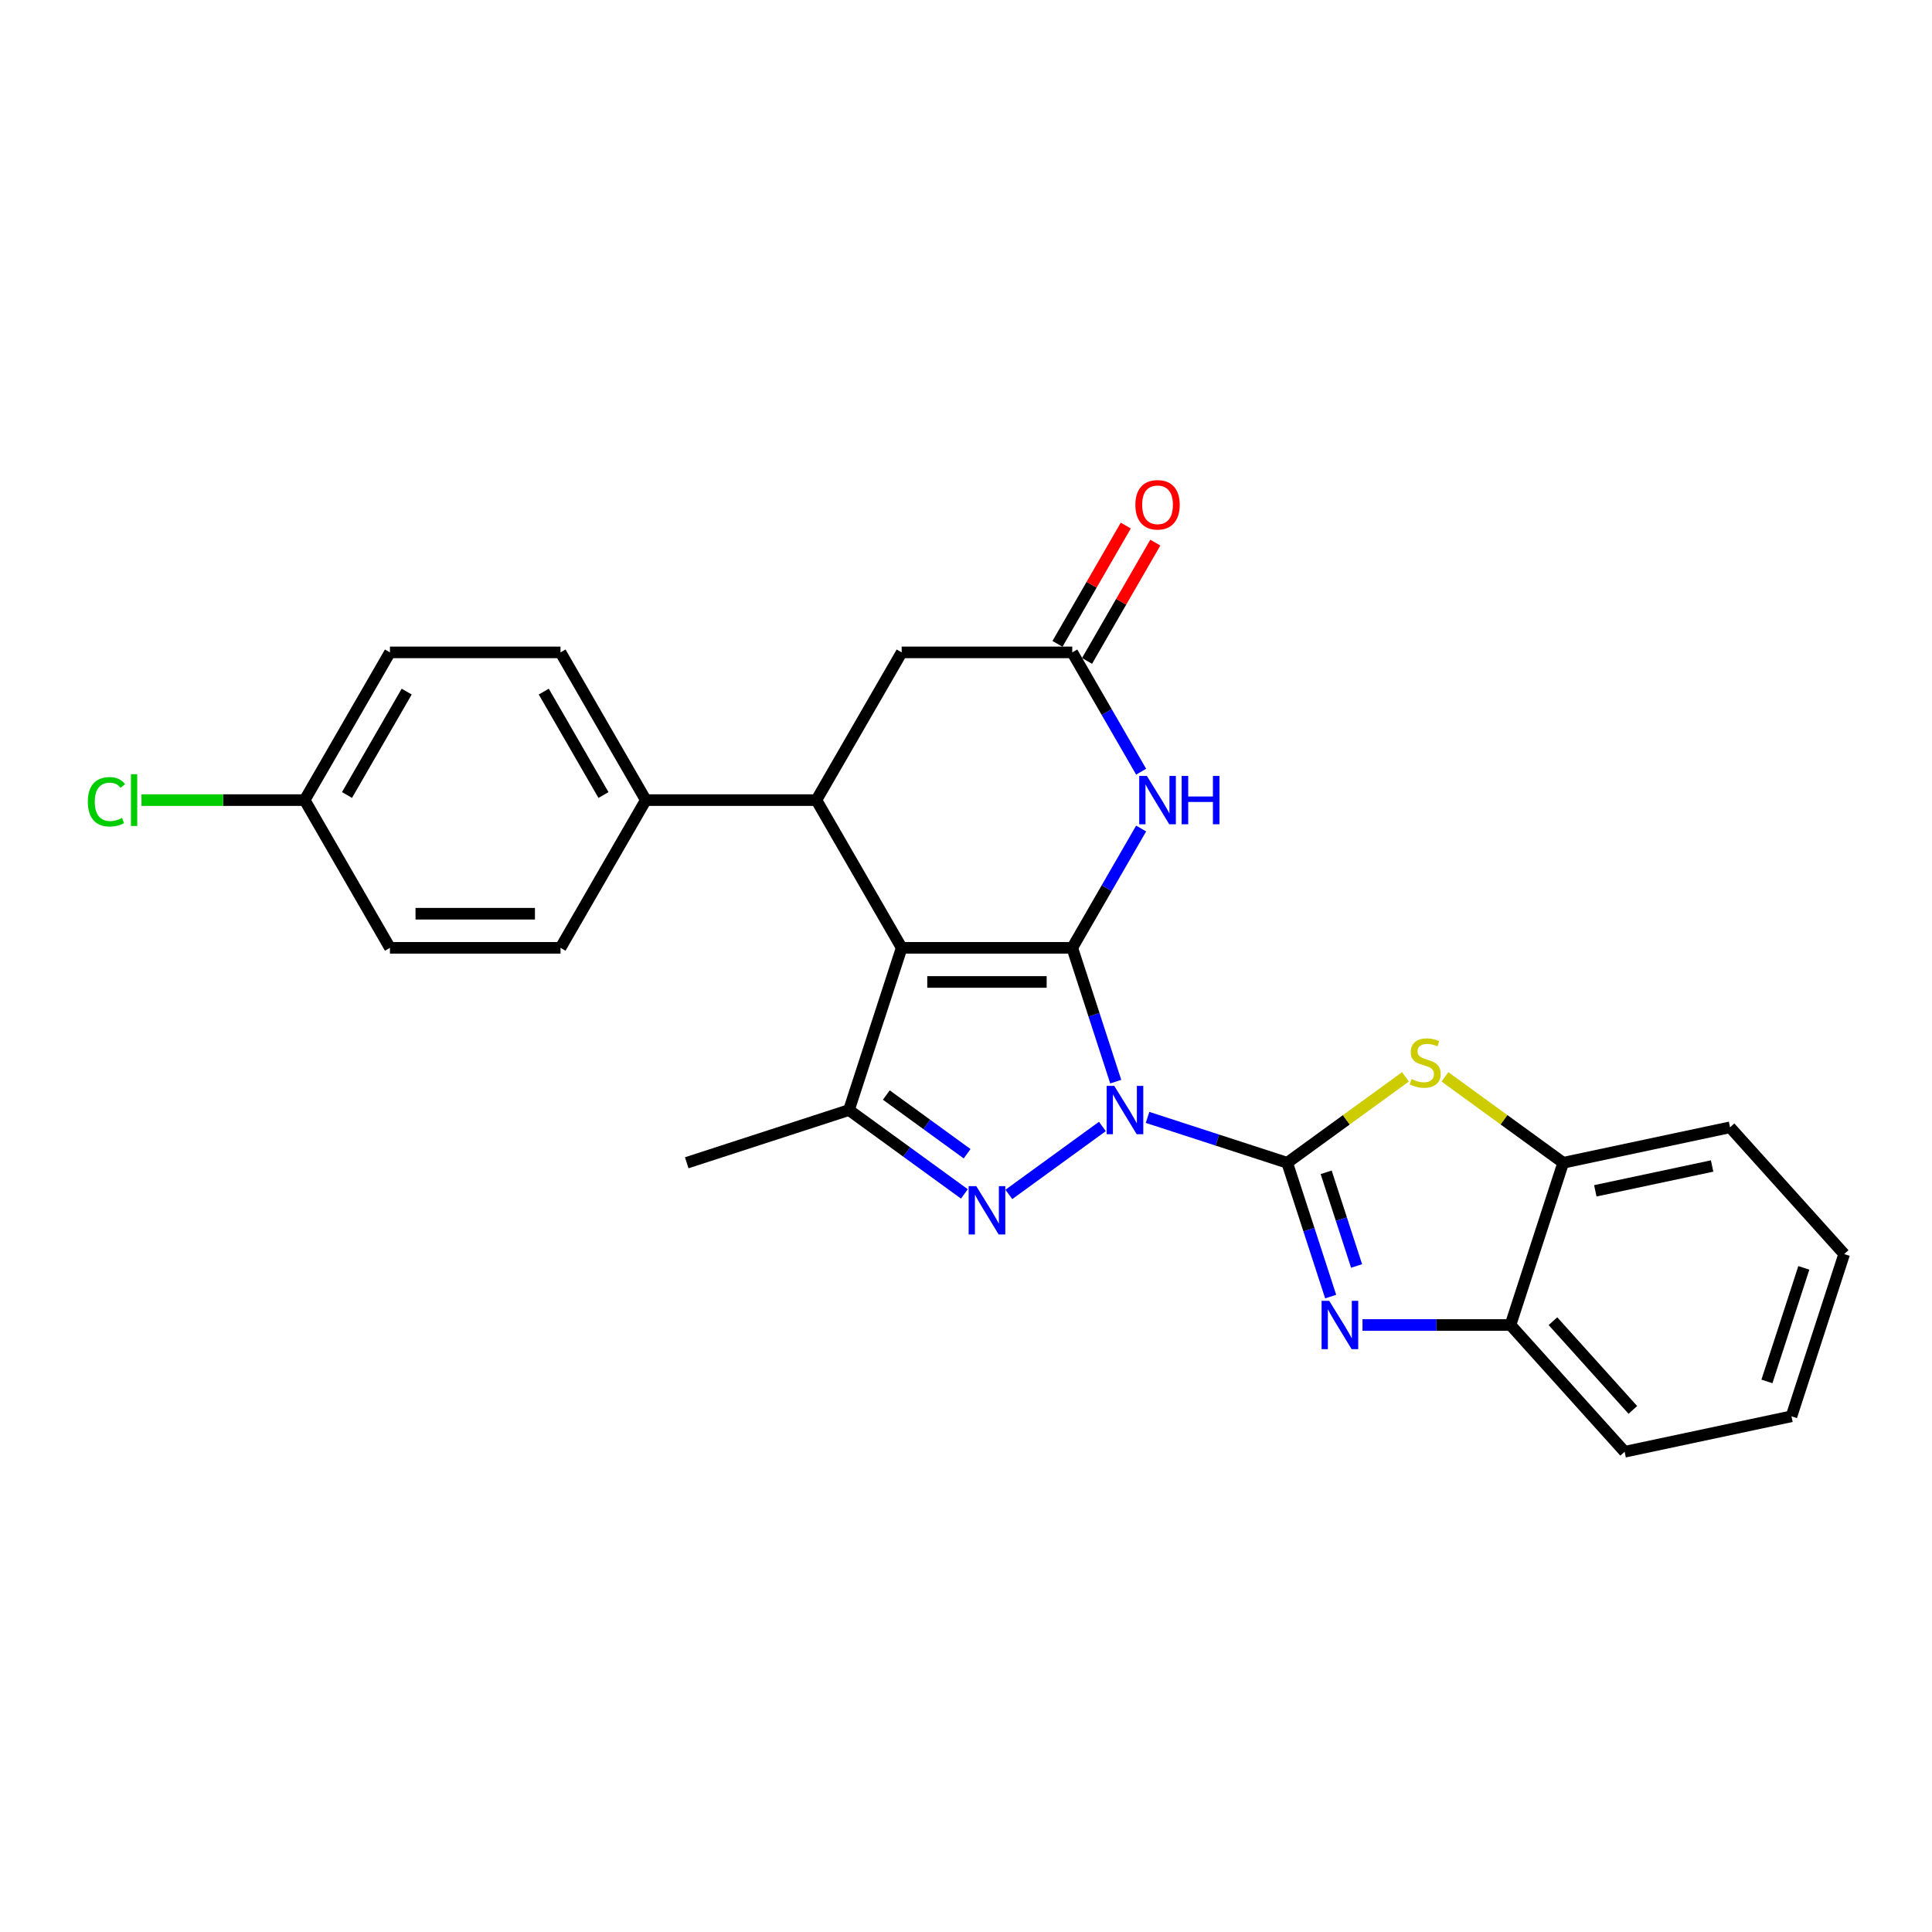 <?xml version='1.0' encoding='iso-8859-1'?>
<svg version='1.1' baseProfile='full'
              xmlns='http://www.w3.org/2000/svg'
                      xmlns:rdkit='http://www.rdkit.org/xml'
                      xmlns:xlink='http://www.w3.org/1999/xlink'
                  xml:space='preserve'
width='1000px' height='1000px' viewBox='0 0 1000 1000'>
<!-- END OF HEADER -->
<rect style='opacity:1.0;fill:#FFFFFF;stroke:none' width='1000' height='1000' x='0' y='0'> </rect>
<path class='bond-0' d='M 577.501,559.857 L 566.249,525.227' style='fill:none;fill-rule:evenodd;stroke:#0000FF;stroke-width:6px;stroke-linecap:butt;stroke-linejoin:miter;stroke-opacity:1' />
<path class='bond-0' d='M 566.249,525.227 L 554.997,490.597' style='fill:none;fill-rule:evenodd;stroke:#000000;stroke-width:6px;stroke-linecap:butt;stroke-linejoin:miter;stroke-opacity:1' />
<path class='bond-1' d='M 593.97,578.365 L 630.11,590.107' style='fill:none;fill-rule:evenodd;stroke:#0000FF;stroke-width:6px;stroke-linecap:butt;stroke-linejoin:miter;stroke-opacity:1' />
<path class='bond-1' d='M 630.11,590.107 L 666.249,601.85' style='fill:none;fill-rule:evenodd;stroke:#000000;stroke-width:6px;stroke-linecap:butt;stroke-linejoin:miter;stroke-opacity:1' />
<path class='bond-3' d='M 570.59,583.059 L 522.18,618.232' style='fill:none;fill-rule:evenodd;stroke:#0000FF;stroke-width:6px;stroke-linecap:butt;stroke-linejoin:miter;stroke-opacity:1' />
<path class='bond-2' d='M 554.997,490.597 L 466.706,490.597' style='fill:none;fill-rule:evenodd;stroke:#000000;stroke-width:6px;stroke-linecap:butt;stroke-linejoin:miter;stroke-opacity:1' />
<path class='bond-2' d='M 541.753,508.255 L 479.95,508.255' style='fill:none;fill-rule:evenodd;stroke:#000000;stroke-width:6px;stroke-linecap:butt;stroke-linejoin:miter;stroke-opacity:1' />
<path class='bond-6' d='M 554.997,490.597 L 572.823,459.721' style='fill:none;fill-rule:evenodd;stroke:#000000;stroke-width:6px;stroke-linecap:butt;stroke-linejoin:miter;stroke-opacity:1' />
<path class='bond-6' d='M 572.823,459.721 L 590.65,428.844' style='fill:none;fill-rule:evenodd;stroke:#0000FF;stroke-width:6px;stroke-linecap:butt;stroke-linejoin:miter;stroke-opacity:1' />
<path class='bond-4' d='M 666.249,601.85 L 677.501,636.48' style='fill:none;fill-rule:evenodd;stroke:#000000;stroke-width:6px;stroke-linecap:butt;stroke-linejoin:miter;stroke-opacity:1' />
<path class='bond-4' d='M 677.501,636.48 L 688.753,671.11' style='fill:none;fill-rule:evenodd;stroke:#0000FF;stroke-width:6px;stroke-linecap:butt;stroke-linejoin:miter;stroke-opacity:1' />
<path class='bond-4' d='M 686.419,606.782 L 694.295,631.023' style='fill:none;fill-rule:evenodd;stroke:#000000;stroke-width:6px;stroke-linecap:butt;stroke-linejoin:miter;stroke-opacity:1' />
<path class='bond-4' d='M 694.295,631.023 L 702.172,655.264' style='fill:none;fill-rule:evenodd;stroke:#0000FF;stroke-width:6px;stroke-linecap:butt;stroke-linejoin:miter;stroke-opacity:1' />
<path class='bond-8' d='M 666.249,601.85 L 696.852,579.616' style='fill:none;fill-rule:evenodd;stroke:#000000;stroke-width:6px;stroke-linecap:butt;stroke-linejoin:miter;stroke-opacity:1' />
<path class='bond-8' d='M 696.852,579.616 L 727.454,557.382' style='fill:none;fill-rule:evenodd;stroke:#CCCC00;stroke-width:6px;stroke-linecap:butt;stroke-linejoin:miter;stroke-opacity:1' />
<path class='bond-7' d='M 466.706,490.597 L 422.561,414.135' style='fill:none;fill-rule:evenodd;stroke:#000000;stroke-width:6px;stroke-linecap:butt;stroke-linejoin:miter;stroke-opacity:1' />
<path class='bond-26' d='M 466.706,490.597 L 439.423,574.566' style='fill:none;fill-rule:evenodd;stroke:#000000;stroke-width:6px;stroke-linecap:butt;stroke-linejoin:miter;stroke-opacity:1' />
<path class='bond-5' d='M 499.162,617.969 L 469.292,596.268' style='fill:none;fill-rule:evenodd;stroke:#0000FF;stroke-width:6px;stroke-linecap:butt;stroke-linejoin:miter;stroke-opacity:1' />
<path class='bond-5' d='M 469.292,596.268 L 439.423,574.566' style='fill:none;fill-rule:evenodd;stroke:#000000;stroke-width:6px;stroke-linecap:butt;stroke-linejoin:miter;stroke-opacity:1' />
<path class='bond-5' d='M 500.58,597.173 L 479.672,581.982' style='fill:none;fill-rule:evenodd;stroke:#0000FF;stroke-width:6px;stroke-linecap:butt;stroke-linejoin:miter;stroke-opacity:1' />
<path class='bond-5' d='M 479.672,581.982 L 458.763,566.791' style='fill:none;fill-rule:evenodd;stroke:#000000;stroke-width:6px;stroke-linecap:butt;stroke-linejoin:miter;stroke-opacity:1' />
<path class='bond-10' d='M 705.222,685.819 L 743.523,685.819' style='fill:none;fill-rule:evenodd;stroke:#0000FF;stroke-width:6px;stroke-linecap:butt;stroke-linejoin:miter;stroke-opacity:1' />
<path class='bond-10' d='M 743.523,685.819 L 781.823,685.819' style='fill:none;fill-rule:evenodd;stroke:#000000;stroke-width:6px;stroke-linecap:butt;stroke-linejoin:miter;stroke-opacity:1' />
<path class='bond-18' d='M 439.423,574.566 L 355.454,601.85' style='fill:none;fill-rule:evenodd;stroke:#000000;stroke-width:6px;stroke-linecap:butt;stroke-linejoin:miter;stroke-opacity:1' />
<path class='bond-9' d='M 590.65,399.426 L 572.823,368.55' style='fill:none;fill-rule:evenodd;stroke:#0000FF;stroke-width:6px;stroke-linecap:butt;stroke-linejoin:miter;stroke-opacity:1' />
<path class='bond-9' d='M 572.823,368.55 L 554.997,337.673' style='fill:none;fill-rule:evenodd;stroke:#000000;stroke-width:6px;stroke-linecap:butt;stroke-linejoin:miter;stroke-opacity:1' />
<path class='bond-13' d='M 422.561,414.135 L 334.27,414.135' style='fill:none;fill-rule:evenodd;stroke:#000000;stroke-width:6px;stroke-linecap:butt;stroke-linejoin:miter;stroke-opacity:1' />
<path class='bond-28' d='M 422.561,414.135 L 466.706,337.673' style='fill:none;fill-rule:evenodd;stroke:#000000;stroke-width:6px;stroke-linecap:butt;stroke-linejoin:miter;stroke-opacity:1' />
<path class='bond-11' d='M 747.902,557.382 L 778.504,579.616' style='fill:none;fill-rule:evenodd;stroke:#CCCC00;stroke-width:6px;stroke-linecap:butt;stroke-linejoin:miter;stroke-opacity:1' />
<path class='bond-11' d='M 778.504,579.616 L 809.106,601.85' style='fill:none;fill-rule:evenodd;stroke:#000000;stroke-width:6px;stroke-linecap:butt;stroke-linejoin:miter;stroke-opacity:1' />
<path class='bond-12' d='M 554.997,337.673 L 466.706,337.673' style='fill:none;fill-rule:evenodd;stroke:#000000;stroke-width:6px;stroke-linecap:butt;stroke-linejoin:miter;stroke-opacity:1' />
<path class='bond-14' d='M 562.643,342.088 L 580.317,311.477' style='fill:none;fill-rule:evenodd;stroke:#000000;stroke-width:6px;stroke-linecap:butt;stroke-linejoin:miter;stroke-opacity:1' />
<path class='bond-14' d='M 580.317,311.477 L 597.99,280.865' style='fill:none;fill-rule:evenodd;stroke:#FF0000;stroke-width:6px;stroke-linecap:butt;stroke-linejoin:miter;stroke-opacity:1' />
<path class='bond-14' d='M 547.351,333.259 L 565.024,302.647' style='fill:none;fill-rule:evenodd;stroke:#000000;stroke-width:6px;stroke-linecap:butt;stroke-linejoin:miter;stroke-opacity:1' />
<path class='bond-14' d='M 565.024,302.647 L 582.698,272.036' style='fill:none;fill-rule:evenodd;stroke:#FF0000;stroke-width:6px;stroke-linecap:butt;stroke-linejoin:miter;stroke-opacity:1' />
<path class='bond-22' d='M 781.823,685.819 L 840.901,751.432' style='fill:none;fill-rule:evenodd;stroke:#000000;stroke-width:6px;stroke-linecap:butt;stroke-linejoin:miter;stroke-opacity:1' />
<path class='bond-22' d='M 803.807,683.845 L 845.162,729.774' style='fill:none;fill-rule:evenodd;stroke:#000000;stroke-width:6px;stroke-linecap:butt;stroke-linejoin:miter;stroke-opacity:1' />
<path class='bond-27' d='M 781.823,685.819 L 809.106,601.85' style='fill:none;fill-rule:evenodd;stroke:#000000;stroke-width:6px;stroke-linecap:butt;stroke-linejoin:miter;stroke-opacity:1' />
<path class='bond-23' d='M 809.106,601.85 L 895.468,583.493' style='fill:none;fill-rule:evenodd;stroke:#000000;stroke-width:6px;stroke-linecap:butt;stroke-linejoin:miter;stroke-opacity:1' />
<path class='bond-23' d='M 825.732,616.368 L 886.185,603.519' style='fill:none;fill-rule:evenodd;stroke:#000000;stroke-width:6px;stroke-linecap:butt;stroke-linejoin:miter;stroke-opacity:1' />
<path class='bond-15' d='M 334.27,414.135 L 290.125,337.673' style='fill:none;fill-rule:evenodd;stroke:#000000;stroke-width:6px;stroke-linecap:butt;stroke-linejoin:miter;stroke-opacity:1' />
<path class='bond-15' d='M 312.356,411.495 L 281.455,357.972' style='fill:none;fill-rule:evenodd;stroke:#000000;stroke-width:6px;stroke-linecap:butt;stroke-linejoin:miter;stroke-opacity:1' />
<path class='bond-16' d='M 334.27,414.135 L 290.125,490.597' style='fill:none;fill-rule:evenodd;stroke:#000000;stroke-width:6px;stroke-linecap:butt;stroke-linejoin:miter;stroke-opacity:1' />
<path class='bond-20' d='M 290.125,337.673 L 201.835,337.673' style='fill:none;fill-rule:evenodd;stroke:#000000;stroke-width:6px;stroke-linecap:butt;stroke-linejoin:miter;stroke-opacity:1' />
<path class='bond-19' d='M 290.125,490.597 L 201.835,490.597' style='fill:none;fill-rule:evenodd;stroke:#000000;stroke-width:6px;stroke-linecap:butt;stroke-linejoin:miter;stroke-opacity:1' />
<path class='bond-19' d='M 276.882,472.939 L 215.078,472.939' style='fill:none;fill-rule:evenodd;stroke:#000000;stroke-width:6px;stroke-linecap:butt;stroke-linejoin:miter;stroke-opacity:1' />
<path class='bond-17' d='M 157.689,414.135 L 201.835,490.597' style='fill:none;fill-rule:evenodd;stroke:#000000;stroke-width:6px;stroke-linecap:butt;stroke-linejoin:miter;stroke-opacity:1' />
<path class='bond-21' d='M 157.689,414.135 L 115.46,414.135' style='fill:none;fill-rule:evenodd;stroke:#000000;stroke-width:6px;stroke-linecap:butt;stroke-linejoin:miter;stroke-opacity:1' />
<path class='bond-21' d='M 115.46,414.135 L 73.231,414.135' style='fill:none;fill-rule:evenodd;stroke:#00CC00;stroke-width:6px;stroke-linecap:butt;stroke-linejoin:miter;stroke-opacity:1' />
<path class='bond-30' d='M 157.689,414.135 L 201.835,337.673' style='fill:none;fill-rule:evenodd;stroke:#000000;stroke-width:6px;stroke-linecap:butt;stroke-linejoin:miter;stroke-opacity:1' />
<path class='bond-30' d='M 179.604,411.495 L 210.505,357.972' style='fill:none;fill-rule:evenodd;stroke:#000000;stroke-width:6px;stroke-linecap:butt;stroke-linejoin:miter;stroke-opacity:1' />
<path class='bond-25' d='M 840.901,751.432 L 927.262,733.075' style='fill:none;fill-rule:evenodd;stroke:#000000;stroke-width:6px;stroke-linecap:butt;stroke-linejoin:miter;stroke-opacity:1' />
<path class='bond-24' d='M 895.468,583.493 L 954.545,649.106' style='fill:none;fill-rule:evenodd;stroke:#000000;stroke-width:6px;stroke-linecap:butt;stroke-linejoin:miter;stroke-opacity:1' />
<path class='bond-29' d='M 954.545,649.106 L 927.262,733.075' style='fill:none;fill-rule:evenodd;stroke:#000000;stroke-width:6px;stroke-linecap:butt;stroke-linejoin:miter;stroke-opacity:1' />
<path class='bond-29' d='M 933.659,656.244 L 914.561,715.023' style='fill:none;fill-rule:evenodd;stroke:#000000;stroke-width:6px;stroke-linecap:butt;stroke-linejoin:miter;stroke-opacity:1' />
<path  class='atom-0' d='M 576.753 562.064
L 584.946 575.308
Q 585.759 576.615, 587.065 578.981
Q 588.372 581.347, 588.443 581.488
L 588.443 562.064
L 591.762 562.064
L 591.762 587.068
L 588.337 587.068
L 579.543 572.589
Q 578.519 570.894, 577.424 568.951
Q 576.365 567.009, 576.047 566.408
L 576.047 587.068
L 572.798 587.068
L 572.798 562.064
L 576.753 562.064
' fill='#0000FF'/>
<path  class='atom-4' d='M 505.325 613.96
L 513.518 627.204
Q 514.33 628.511, 515.637 630.877
Q 516.944 633.243, 517.014 633.384
L 517.014 613.96
L 520.334 613.96
L 520.334 638.964
L 516.908 638.964
L 508.115 624.485
Q 507.09 622.789, 505.996 620.847
Q 504.936 618.905, 504.618 618.304
L 504.618 638.964
L 501.369 638.964
L 501.369 613.96
L 505.325 613.96
' fill='#0000FF'/>
<path  class='atom-5' d='M 688.006 673.317
L 696.199 686.561
Q 697.011 687.867, 698.318 690.233
Q 699.625 692.6, 699.695 692.741
L 699.695 673.317
L 703.015 673.317
L 703.015 698.321
L 699.589 698.321
L 690.796 683.841
Q 689.771 682.146, 688.677 680.204
Q 687.617 678.261, 687.299 677.661
L 687.299 698.321
L 684.05 698.321
L 684.05 673.317
L 688.006 673.317
' fill='#0000FF'/>
<path  class='atom-7' d='M 593.615 401.633
L 601.808 414.877
Q 602.621 416.184, 603.927 418.55
Q 605.234 420.916, 605.305 421.057
L 605.305 401.633
L 608.624 401.633
L 608.624 426.637
L 605.199 426.637
L 596.405 412.158
Q 595.381 410.462, 594.286 408.52
Q 593.227 406.578, 592.909 405.977
L 592.909 426.637
L 589.66 426.637
L 589.66 401.633
L 593.615 401.633
' fill='#0000FF'/>
<path  class='atom-7' d='M 611.626 401.633
L 615.017 401.633
L 615.017 412.264
L 627.801 412.264
L 627.801 401.633
L 631.192 401.633
L 631.192 426.637
L 627.801 426.637
L 627.801 415.089
L 615.017 415.089
L 615.017 426.637
L 611.626 426.637
L 611.626 401.633
' fill='#0000FF'/>
<path  class='atom-9' d='M 730.615 558.536
Q 730.897 558.642, 732.063 559.136
Q 733.228 559.63, 734.499 559.948
Q 735.806 560.231, 737.077 560.231
Q 739.444 560.231, 740.821 559.101
Q 742.198 557.935, 742.198 555.922
Q 742.198 554.545, 741.492 553.697
Q 740.821 552.85, 739.762 552.391
Q 738.702 551.932, 736.936 551.402
Q 734.711 550.731, 733.369 550.095
Q 732.063 549.459, 731.109 548.117
Q 730.191 546.775, 730.191 544.515
Q 730.191 541.372, 732.31 539.43
Q 734.464 537.487, 738.702 537.487
Q 741.598 537.487, 744.882 538.865
L 744.07 541.584
Q 741.068 540.348, 738.808 540.348
Q 736.371 540.348, 735.029 541.372
Q 733.687 542.361, 733.722 544.091
Q 733.722 545.433, 734.393 546.246
Q 735.1 547.058, 736.089 547.517
Q 737.113 547.976, 738.808 548.506
Q 741.068 549.212, 742.41 549.918
Q 743.752 550.625, 744.706 552.073
Q 745.695 553.485, 745.695 555.922
Q 745.695 559.383, 743.364 561.255
Q 741.068 563.091, 737.219 563.091
Q 734.994 563.091, 733.299 562.597
Q 731.639 562.138, 729.661 561.326
L 730.615 558.536
' fill='#CCCC00'/>
<path  class='atom-15' d='M 587.664 261.282
Q 587.664 255.278, 590.631 251.923
Q 593.597 248.568, 599.142 248.568
Q 604.687 248.568, 607.653 251.923
Q 610.62 255.278, 610.62 261.282
Q 610.62 267.357, 607.618 270.818
Q 604.616 274.243, 599.142 274.243
Q 593.633 274.243, 590.631 270.818
Q 587.664 267.392, 587.664 261.282
M 599.142 271.418
Q 602.956 271.418, 605.005 268.875
Q 607.088 266.297, 607.088 261.282
Q 607.088 256.373, 605.005 253.901
Q 602.956 251.394, 599.142 251.394
Q 595.328 251.394, 593.244 253.866
Q 591.196 256.338, 591.196 261.282
Q 591.196 266.332, 593.244 268.875
Q 595.328 271.418, 599.142 271.418
' fill='#FF0000'/>
<path  class='atom-22' d='M 45.455 415.001
Q 45.455 408.785, 48.35 405.536
Q 51.282 402.251, 56.826 402.251
Q 61.983 402.251, 64.737 405.889
L 62.406 407.796
Q 60.393 405.147, 56.826 405.147
Q 53.047 405.147, 51.035 407.69
Q 49.057 410.198, 49.057 415.001
Q 49.057 419.945, 51.105 422.488
Q 53.189 425.03, 57.215 425.03
Q 59.969 425.03, 63.183 423.37
L 64.172 426.019
Q 62.865 426.867, 60.888 427.361
Q 58.91 427.856, 56.72 427.856
Q 51.282 427.856, 48.35 424.536
Q 45.455 421.216, 45.455 415.001
' fill='#00CC00'/>
<path  class='atom-22' d='M 67.774 400.733
L 71.023 400.733
L 71.023 427.538
L 67.774 427.538
L 67.774 400.733
' fill='#00CC00'/>
</svg>
